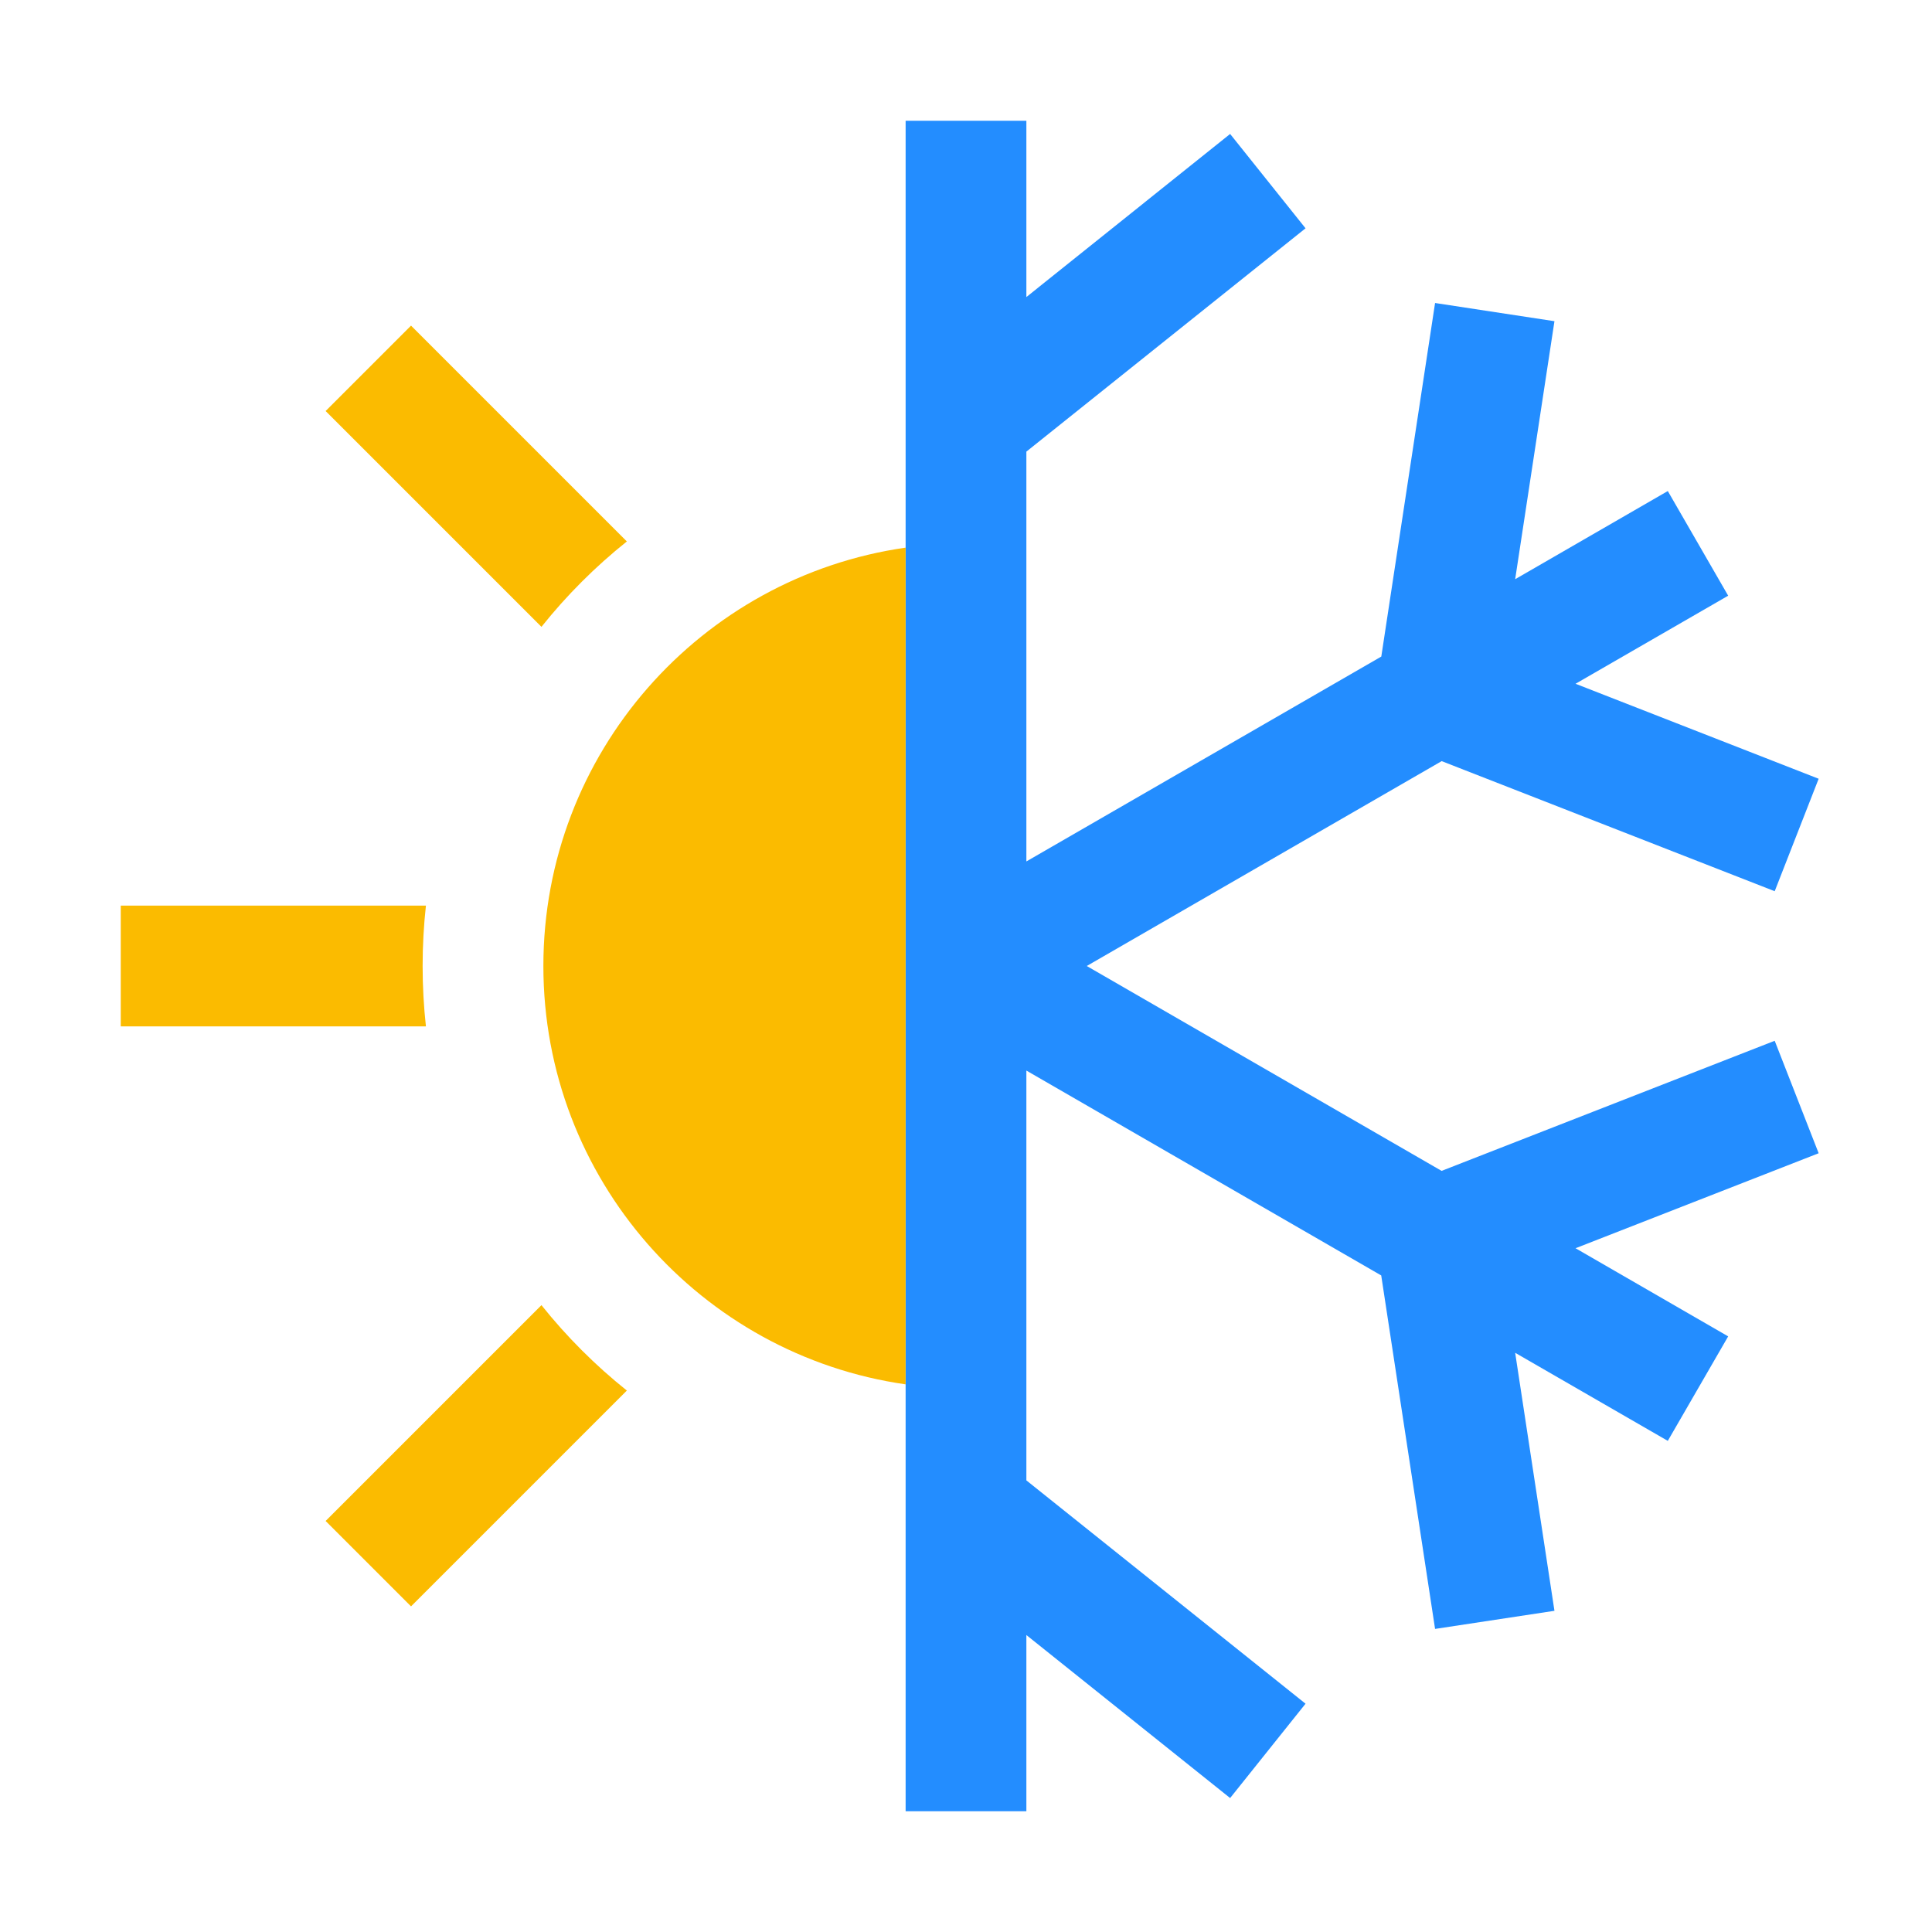 <svg width="24" height="24" viewBox="0 0 24 24" fill="none" xmlns="http://www.w3.org/2000/svg">
<path d="M11.25 22.5H12.75V20.311L15.281 22.336L16.218 21.164L12.75 18.39V13.299L17.158 15.844L17.827 20.235L19.31 20.01L18.822 16.805L20.718 17.899L21.468 16.601L19.572 15.506L22.592 14.326L22.046 12.929L17.908 14.545L13.5 12L17.909 9.455L22.046 11.071L22.592 9.674L19.572 8.494L21.468 7.4L20.718 6.1L18.822 7.195L19.31 3.99L17.827 3.764L17.159 8.156L12.75 10.701V5.61L16.218 2.836L15.281 1.664L12.75 3.69V1.5H11.25V22.5Z" fill="#238DFF"/>
<path d="M5.291 11.25H1.5V12.75H5.291C5.264 12.504 5.25 12.254 5.25 12C5.25 11.746 5.264 11.496 5.291 11.25Z" fill="#FBBB00"/>
<path d="M6.726 7.787C7.039 7.395 7.395 7.039 7.787 6.726L5.106 4.045L4.045 5.106L6.726 7.787Z" fill="#FBBB00"/>
<path d="M11.25 6.803C8.706 7.167 6.75 9.355 6.75 12C6.75 14.645 8.706 16.833 11.25 17.197V6.803Z" fill="#FBBB00"/>
<path d="M7.787 17.274C7.395 16.961 7.039 16.605 6.726 16.213L4.045 18.894L5.106 19.955L7.787 17.274Z" fill="#FBBB00"/>
</svg>
